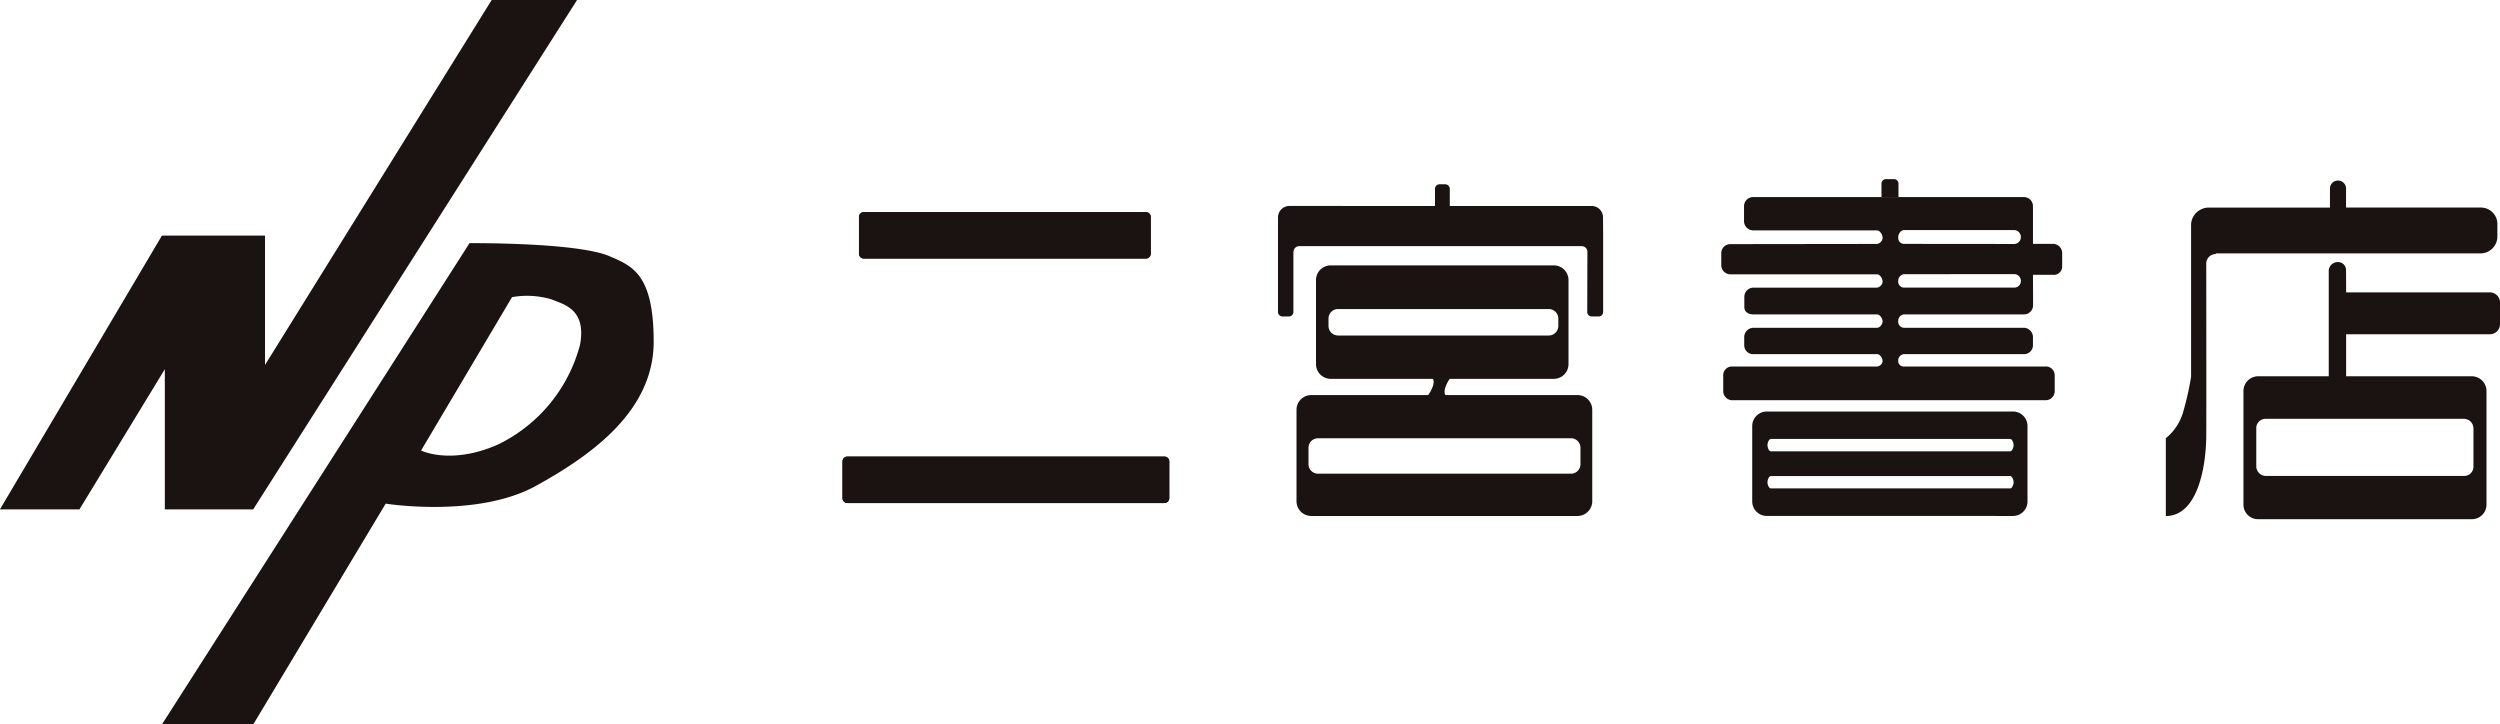 <svg id="グループ_311" data-name="グループ 311" xmlns="http://www.w3.org/2000/svg" width="172.06" height="49.854" viewBox="0 0 172.06 49.854">
  <path id="パス_1" data-name="パス 1" d="M255.1,407.8h7.095v8.9l15.6-25.117h5.877l-22.292,35.059H255.3v-9.65l-5.876,9.65h-5.473Z" transform="translate(-243.956 -391.584)" fill="#1a1311"/>
  <path id="パス_2" data-name="パス 2" d="M282.742,404.471c1.557.67,3.042,1.217,3.042,5.879s-4.056,7.7-8.106,9.929S267.34,421.5,267.34,421.5l-9.119,15.2h-6.284l21.172-33.126S280.505,403.508,282.742,404.471Zm-6.707,2.817-6.26,10.557s2.024,1.013,5.266-.4a10.634,10.634,0,0,0,5.675-6.885c.459-2.488-1.178-2.777-1.953-3.116A5.944,5.944,0,0,0,276.035,407.288Z" transform="translate(-240.795 -386.838)" fill="#1a1311"/>
  <g id="グループ_56" data-name="グループ 56" transform="translate(57.985 12.327)">
    <g id="グループ_52" data-name="グループ 52" transform="translate(1.133 2.271)">
      <g id="グループ_50" data-name="グループ 50">
        <path id="長方形_49" data-name="長方形 49" d="M.336,0H19.746a.336.336,0,0,1,.336.336V2.858a.338.338,0,0,1-.338.338H.338A.338.338,0,0,1,0,2.858V.336A.336.336,0,0,1,.336,0Z" fill="#1a1311"/>
      </g>
      <g id="グループ_51" data-name="グループ 51">
        <path id="長方形_50" data-name="長方形 50" d="M.336,0H19.746a.336.336,0,0,1,.336.336V2.858a.338.338,0,0,1-.338.338H.338A.338.338,0,0,1,0,2.858V.336A.336.336,0,0,1,.336,0Z" fill="#1a1311"/>
      </g>
    </g>
    <g id="グループ_55" data-name="グループ 55" transform="translate(0 19.097)">
      <g id="グループ_53" data-name="グループ 53">
        <path id="長方形_51" data-name="長方形 51" d="M.334,0H22.156a.334.334,0,0,1,.334.334V2.861a.336.336,0,0,1-.336.336H.334A.334.334,0,0,1,0,2.863V.334A.334.334,0,0,1,.334,0Z" fill="#1a1311"/>
      </g>
      <g id="グループ_54" data-name="グループ 54">
        <path id="長方形_52" data-name="長方形 52" d="M.334,0H22.156a.334.334,0,0,1,.334.334V2.861a.336.336,0,0,1-.336.336H.334A.334.334,0,0,1,0,2.863V.334A.334.334,0,0,1,.334,0Z" fill="#1a1311"/>
      </g>
    </g>
    <path id="パス_3" data-name="パス 3" d="M317.763,402.162v-1.177a.313.313,0,0,1,.313-.315h.39a.318.318,0,0,1,.316.315v1.177h9.766a.785.785,0,0,1,.781.787l.007,1.167v5.341a.307.307,0,0,1-.309.31h-.47a.311.311,0,0,1-.314-.31l.01-4.172a.388.388,0,0,0-.388-.357H308.419a.392.392,0,0,0-.392.388h-.008v4.141a.311.311,0,0,1-.314.31h-.433a.308.308,0,0,1-.313-.31v-6.509a.787.787,0,0,1,.78-.787Z" transform="translate(-276.987 -400.313)" fill="#1a1311"/>
    <path id="パス_4" data-name="パス 4" d="M337.879,401.65v-.926a.309.309,0,0,0-.311-.31h-.544a.311.311,0,0,0-.315.31v.926" transform="translate(-265.203 -400.414)" fill="#1a1311"/>
    <path id="パス_5" data-name="パス 5" d="M331.337,419.057a1,1,0,0,1-1-1V412.87a1,1,0,0,1,1-1h16.946a1,1,0,0,1,1,1v5.189a1,1,0,0,1-1,1Zm16.753-4.447c.13,0,.236-.255.236-.427h0c0-.17-.106-.424-.236-.424H331.62c-.128,0-.233.254-.233.424h0c0,.172.1.427.233.427Zm0,2.553c.13,0,.236-.258.236-.424h0c0-.176-.106-.427-.236-.427H331.62c-.128,0-.233.251-.233.427h0c0,.166.1.424.233.424Z" transform="translate(-267.727 -395.875)" fill="#1a1311"/>
    <path id="パス_6" data-name="パス 6" d="M341.007,401.3h8.629a.624.624,0,0,1,.627.626v2.594h1.389a.634.634,0,0,1,.621.637v.937a.571.571,0,0,1-.621.557h-1.389l.007,1.509v.588a.626.626,0,0,1-.626.626h-8.261a.445.445,0,0,0-.394.447v.059a.412.412,0,0,0,.394.416h8.252a.641.641,0,0,1,.627.642v.56a.611.611,0,0,1-.627.612h-8.252a.429.429,0,0,0-.394.431v.059a.366.366,0,0,0,.394.36h9.752a.6.6,0,0,1,.623.6v1.1a.623.623,0,0,1-.623.621H329.573a.625.625,0,0,1-.628-.621v-1.1a.6.6,0,0,1,.628-.6h9.955a.413.413,0,0,0,.388-.419v.059c0-.216-.173-.49-.388-.49h-8.513a.613.613,0,0,1-.625-.612v-.56a.644.644,0,0,1,.625-.642h8.513c.215,0,.388-.257.388-.475v.059c0-.21-.173-.505-.388-.505h-8.506c-.345,0-.624-.165-.624-.51v-.7a.63.63,0,0,1,.624-.632h8.506a.455.455,0,0,0,.388-.461v.063c0-.219-.173-.519-.388-.519H329.436a.631.631,0,0,1-.625-.633v-.821a.622.622,0,0,1,.625-.624l10.092-.013a.458.458,0,0,0,.388-.466v.06c0-.211-.173-.526-.388-.526H331a.64.64,0,0,1-.623-.642v-1.021A.625.625,0,0,1,331,401.3h8.836m9.175,3.228a.482.482,0,0,0,0-.956h-7.627c-.218,0-.394.271-.394.483v.06a.4.4,0,0,0,.394.406Zm-7.627,2.079a.458.458,0,0,0-.394.461v.063a.4.4,0,0,0,.394.4h7.627a.453.453,0,0,0,.419-.458.464.464,0,0,0-.419-.47Z" transform="translate(-268.331 -400.063)" fill="#1a1311"/>
    <path id="パス_7" data-name="パス 7" d="M361.619,406.591h9.891a.7.7,0,0,1,.7.7v1.483a.7.7,0,0,1-.7.7h-9.891v2.89h8.66a1.018,1.018,0,0,1,1,1.019V421.2a1,1,0,0,1-1,1H355.552a1,1,0,0,1-1-1v-7.818a1.021,1.021,0,0,1,1-1.019h4.871v-7.311a.633.633,0,0,1,.634-.549h.01a.551.551,0,0,1,.547.549l.006,1.54m8.127,12.633a.637.637,0,0,0,.635-.655v-2.625a.667.667,0,0,0-.669-.653h-13.64a.638.638,0,0,0-.638.653v2.625a.669.669,0,0,0,.672.655Z" transform="translate(-258.134 -398.795)" fill="#1a1311"/>
    <path id="パス_8" data-name="パス 8" d="M363.129,402.346v-1.312a.548.548,0,0,0-.547-.549h-.01a.55.55,0,0,0-.55.549v1.312H353.7a1.221,1.221,0,0,0-1.236,1.134v10.513s-.012.082-.038.222a19.937,19.937,0,0,1-.5,2.171,3.61,3.61,0,0,1-1.2,1.833v5.354c2.144,0,2.763-3.26,2.782-5.484.014-1.319,0-11.9,0-11.9a.656.656,0,0,1,.656-.645V405.5H372.41a1.169,1.169,0,0,0,1.135-1.175v-.847a1.132,1.132,0,0,0-1.135-1.134h-9.281" transform="translate(-259.65 -400.386)" fill="#1a1311"/>
    <path id="パス_9" data-name="パス 9" d="M308.883,413.595l8.047,0a2.441,2.441,0,0,0,.334-.635c.053-.2.077-.364-.015-.482h-7.022a1.016,1.016,0,0,1-1.015-1.018v-5.777a1.015,1.015,0,0,1,1.015-1.015h15.35a1.013,1.013,0,0,1,1.014,1.015v5.777a1.014,1.014,0,0,1-1.014,1.018h-7.154c-.061.055-.525.786-.3,1.117l9.087,0a1.013,1.013,0,0,1,1.015,1.015V420.9a1.016,1.016,0,0,1-1.015,1.015H308.883a1.015,1.015,0,0,1-1.012-1.015V414.61a1.013,1.013,0,0,1,1.012-1.015h7.832m8.519-4.1a.663.663,0,0,0,.656-.655v-.512a.659.659,0,0,0-.656-.655H310.726a.654.654,0,0,0-.653.655v.512a.659.659,0,0,0,.653.655Zm1.527,9.51a.652.652,0,0,0,.653-.652v-1.129a.653.653,0,0,0-.653-.658H309.354a.656.656,0,0,0-.658.658v1.129a.655.655,0,0,0,.658.652Z" transform="translate(-276.625 -398.731)" fill="#1a1311"/>
  </g>
</svg>
